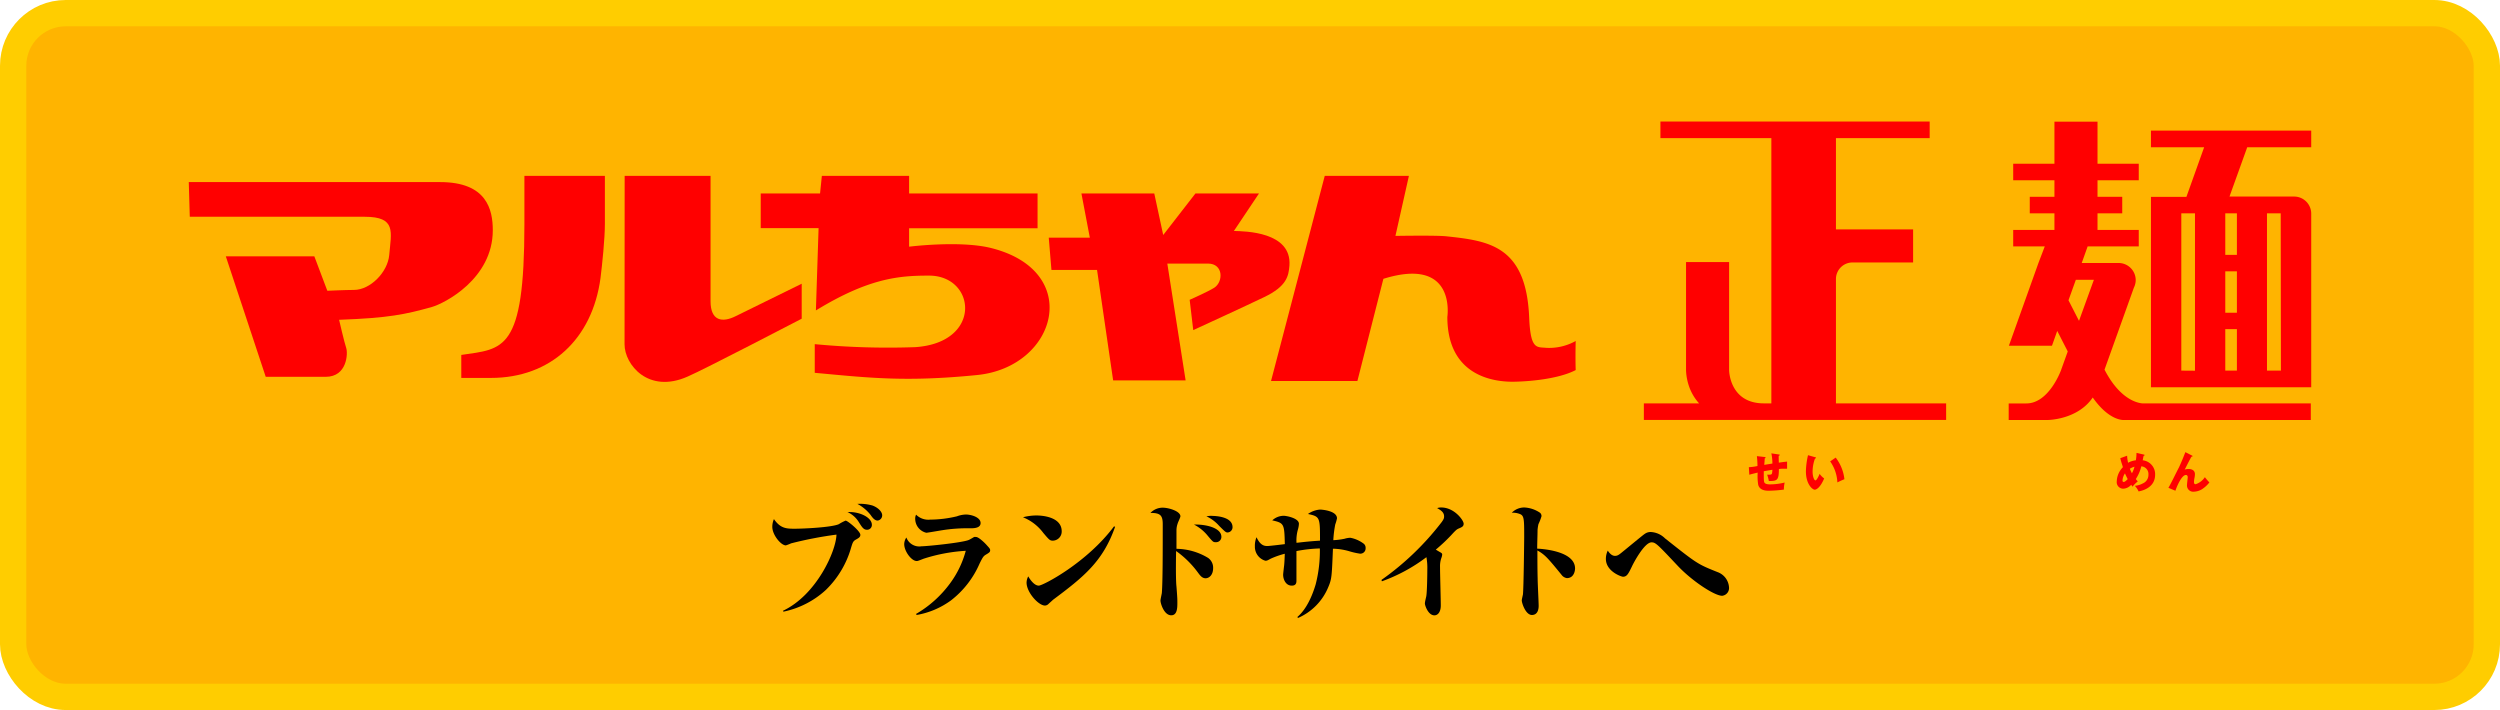 <svg xmlns="http://www.w3.org/2000/svg" viewBox="0 0 475.3 134.99"><defs><style>.cls-1{fill:#ffb400;}.cls-2{fill:none;stroke:#ffcd00;stroke-width:5px;}.cls-3{fill:red;}</style></defs><g id="レイヤー_2" data-name="レイヤー 2"><g id="デザイン"><rect class="cls-1" x="2.5" y="2.5" width="470.3" height="129.99" rx="10"/><rect class="cls-2" x="2.5" y="2.5" width="470.3" height="129.99" rx="10"/><path class="cls-3" d="M36.08,41.21l-.19-6.59h47.8c8.86,0,10,5.23,10,9.15,0,9.26-9.22,13.93-11.6,14.6-5,1.4-8.18,2.09-17.62,2.43,0,0,1,4.34,1.35,5.35s.19,5.49-3.89,5.49H50.52L42.93,48.73H59.76l2.47,6.55s3.53-.16,5.07-.16c3.08,0,6.4-3.34,6.7-6.63.37-4.38,1.42-7.28-4.67-7.28Z"/><path class="cls-3" d="M99.7,33.44H115v9.11c0,2.86-.51,7.74-.83,10.3-1.55,11.59-9.48,19-20.84,19H87.7V67.48c8-1.19,12-.57,12-24.85Z"/><path class="cls-3" d="M118.76,33.44h16.33V57.26c0,3.77,2.22,4.15,4.84,2.82l12.49-6.14v6.65s-18.61,9.69-21.68,11c-7.49,3.34-12-2.29-12-6.12Z"/><path class="cls-3" d="M155.91,36.78l.34-3.34h16.59v3.34h24.42V43.4H172.84v3.5s9.55-1.21,15.49.23C206,51.49,201,69.77,185.78,71.3c-13.7,1.37-20.75.51-30.88-.42V65.43A146.71,146.71,0,0,0,174,66c12.84-.85,11.57-13.6,2.63-13.6-5.6,0-11.38.42-21.51,6.62l.51-15.65h-11V36.78Z"/><path class="cls-3" d="M205.6,36.78h13.85l1.7,7.9,6.13-7.9h12.08l-4.77,7.13c2.1.06,11,.13,10.56,6.56-.16,2-.49,3.94-4.77,6-3.32,1.61-13.52,6.29-13.52,6.29L226.18,57s3.48-1.54,4.68-2.3c1.76-1.15,1.74-4.59-1.2-4.59h-7.73l3.48,22.21H211.63l-3.06-21H199.9l-.51-6.13h7.81Z"/><path class="cls-3" d="M251.86,33.44h16L265.3,44.85s7.59-.13,9.62.07c8.16.87,15.25,1.77,15.81,15.49.25,6.13,1.45,5.54,3.24,5.72a10.34,10.34,0,0,0,5.6-1.3s-.08,3.07,0,5.53c-3.25,1.69-8.75,2.16-11.64,2.21-3.92.09-12.76-1.06-12.76-12.33,0,0,1.78-11.57-12.16-7.23l-4.94,19.42H241.65Z"/><path class="cls-3" d="M349.05,76.69V53.05a3.15,3.15,0,0,1,3.15-3.15h11.52V43.61H349.05V26.26h17.82V23.11H315.68v3.15h21.09V76.69h-1.42c-6.56,0-6.61-6.29-6.61-6.29V49.82h-8.19V70.4a10.47,10.47,0,0,0,.48,2.78,9.45,9.45,0,0,0,2,3.51H312.53v3.15H370V76.69Z"/><path class="cls-3" d="M439.41,28V24.83H408.94V28h10.11l-3.37,9.43h-6.74V73.63h30.47v-33a3.25,3.25,0,0,0-3.25-3.26H423.87L427.24,28ZM425.28,59.46h-2.21V51.58h2.21Zm-10.57,11V40.56h2.6V70.48Zm8.36-7.88h2.21v7.88h-2.21Zm10.58,7.88H431V40.56h2.61Zm-8.37-22h-2.21V40.56h2.21Z"/><path class="cls-3" d="M407.51,76.7c-.67,0-4.24-.38-7.33-6.29l-.07-.13,5.58-15.58a3.24,3.24,0,0,0,.28-.81,2.67,2.67,0,0,0,.07-.64A3.26,3.26,0,0,0,402.78,50h-7l1.12-3.15h9.72V43.71h-7.84V40.56h4.7V37.41h-4.7V34.27h7.84V31.13h-7.84v-8h-8.19v8h-7.84v3.14h7.84v3.14h-4.69v3.15h4.69v3.15h-7.84v3.14h6L387.55,50l-5.62,15.73h8.19l1-2.82,2,3.91-1.29,3.59s-2.27,6.29-6.58,6.29h-3.36v3.15h7.37s5.71,0,8.61-4.28c3.23,4.61,6,4.28,6,4.28h35.46V76.7ZM395.26,61l-2-3.91,1.4-3.9h3.43Z"/><path class="cls-3" d="M338.16,86.4c.12,0,.19,0,.19.11s-.1.12-.16.13,0,1.2,0,1.32c1-.15,1.28-.17,1.57-.2v1.35l-.47,0c-.39,0-.76,0-1.09.07,0,2.19-.36,2.27-1.91,2.27a7.14,7.14,0,0,0-.32-1.21,2.43,2.43,0,0,0,.46,0c.46,0,.49-.11.54-.93l-1.64.28c0,.26,0,.5,0,.75,0,1.3.07,1.38.22,1.52s.43.23,1,.23a11.75,11.75,0,0,0,2.75-.35,6.33,6.33,0,0,0-.15,1.34,23.91,23.91,0,0,1-2.83.22c-.47,0-1.75,0-2.05-1.13a10.52,10.52,0,0,1-.1-2.32c-1,.24-1.27.31-1.59.41l-.09-1.44a9,9,0,0,0,1.64-.22,17.48,17.48,0,0,0-.11-1.88l1.42.16c.12,0,.22,0,.22.13s-.09.11-.15.12c0,.2-.07,1.07-.09,1.25l1.55-.25a9.62,9.62,0,0,0-.2-1.94Z"/><path class="cls-3" d="M345.07,86.92c.08,0,.17,0,.17.12s-.1.13-.17.13a7.14,7.14,0,0,0-.46,2.47c0,1,.31,1.69.54,1.69s.58-.72.8-1.24a3.52,3.52,0,0,0,.86.87c-.66,1.59-1.4,2.14-1.8,2.14s-1.67-1-1.67-3.5a14.68,14.68,0,0,1,.4-3.06ZM349,87a8.17,8.17,0,0,1,1.66,4.11c-.49.19-1.07.47-1.34.61a7.44,7.44,0,0,0-1.37-4Z"/><path class="cls-3" d="M404.41,86.64a6.93,6.93,0,0,0,.18,1.34,4,4,0,0,1,1.48-.47,8.44,8.44,0,0,0,.12-1.41l1.38.32c.1,0,.16.06.16.12s-.13.11-.17.11-.16.74-.19.86a2.65,2.65,0,0,1,2.36,2.75c0,2.33-2.19,3-3.14,3.17a3.86,3.86,0,0,0-.72-1.07,3.82,3.82,0,0,0,1.52-.45,1.76,1.76,0,0,0,1.07-1.69,1.46,1.46,0,0,0-1.35-1.56,8.09,8.09,0,0,1-1.05,2.42c.09.11.15.2.37.45a5.64,5.64,0,0,0-1,1,3.18,3.18,0,0,1-.24-.37,2.14,2.14,0,0,1-1.53.75,1.24,1.24,0,0,1-1.22-1.41,4,4,0,0,1,1.16-2.67c0-.12-.3-.88-.49-1.72ZM404,90a2.65,2.65,0,0,0-.47,1.34c0,.06,0,.29.23.29s.55-.33.76-.54c-.31-.6-.45-.93-.52-1.09m.93-.88a7.17,7.17,0,0,0,.39.86,4.79,4.79,0,0,0,.49-1.25,3.09,3.09,0,0,0-.88.39"/><path class="cls-3" d="M416.71,86.59c.07,0,.13.08.13.15s-.13.1-.2.08c-.3.53-.69,1.28-1.12,2.14-.08.15-.11.2-.18.31a3.25,3.25,0,0,1,.76-.11c.51,0,1.2.2,1.2,1a3.62,3.62,0,0,1-.08.68,4.44,4.44,0,0,0-.1.81c0,.21.06.41.31.41a3.31,3.31,0,0,0,1.76-1.34,10.12,10.12,0,0,0,.86,1A5.88,5.88,0,0,1,418.66,93a3.18,3.18,0,0,1-1.56.48,1.18,1.18,0,0,1-1.31-1.24c0-.25.14-1.32.14-1.55s-.17-.39-.34-.39c-.88,0-1.86,2.53-2,3l-1.33-.56c.52-.87,1.7-3.33,2-3.87.51-1.11.84-1.92,1.22-2.91Z"/><path d="M148.86,116.12c6.35-3,10.09-11.3,10.17-14.48a73.23,73.23,0,0,0-8.62,1.66,10,10,0,0,1-1,.39c-.94,0-2.58-2-2.58-3.53a3.68,3.68,0,0,1,.31-1.47c1.26,1.83,2.44,1.83,4,1.83s6.91-.24,8.33-.86a8.55,8.55,0,0,1,1.3-.68c.37,0,2.8,2,2.8,2.7,0,.46-.36.63-.87.92s-.6.58-.86,1.42a18.14,18.14,0,0,1-4.83,8.14,17,17,0,0,1-8.06,4.13Zm16.9-16.34a.91.91,0,0,1-.92.94c-.65,0-.94-.46-1.59-1.5a4.82,4.82,0,0,0-2.12-1.86C163.35,97.22,165.76,98.35,165.76,99.78Zm.12-3.67c1.14.43,1.84,1.23,1.84,1.86a1,1,0,0,1-.85,1c-.58,0-1-.56-1.35-1.07a8,8,0,0,0-2.51-2.1A8.51,8.51,0,0,1,165.88,96.11Z"/><path d="M174.16,116.72a21.24,21.24,0,0,0,6.45-5.79,18.36,18.36,0,0,0,3-6.21,32.12,32.12,0,0,0-8,1.5c-1,.39-1.11.44-1.33.44-1,0-2.37-1.86-2.37-3.21a2.32,2.32,0,0,1,.41-1.26,2.62,2.62,0,0,0,2.88,1.67c1,0,7.79-.68,9-1.21.17-.07.87-.48,1-.56a1.33,1.33,0,0,1,.37,0c.46,0,1.54,1,2,1.52s.68.7.68,1-.12.43-.7.77-.66.46-1.31,1.76a17.76,17.76,0,0,1-5.43,7,15.54,15.54,0,0,1-6.54,2.78Zm2.68-17.93a22.36,22.36,0,0,0,5.1-.63,5.17,5.17,0,0,1,1.69-.34c1,0,2.8.51,2.8,1.62,0,.87-1,1-1.89,1a30.19,30.19,0,0,0-5.43.37c-.46.07-2.8.48-3,.48A2.74,2.74,0,0,1,174,98.57a1.55,1.55,0,0,1,.17-.72A3.28,3.28,0,0,0,176.84,98.79Z"/><path d="M197,98c1.9,0,4.85.58,4.85,3a1.73,1.73,0,0,1-1.67,1.79c-.58,0-.7-.15-1.81-1.45a9.06,9.06,0,0,0-3.88-3A10.32,10.32,0,0,1,197,98ZM212,100.16c-2.32,6.62-6,9.54-11.81,13.88-.07.08-.67.61-.82.75a1,1,0,0,1-.7.34c-1.23,0-3.5-2.51-3.5-4.37a2.65,2.65,0,0,1,.32-1.18c.43.75,1.2,1.76,2,1.76s9.15-4.35,14.31-11.27Z"/><path d="M229.7,106.08a2.28,2.28,0,0,1,.94,1.93c0,1.28-.74,1.93-1.44,1.93s-1.11-.63-1.52-1.18a18.14,18.14,0,0,0-4.08-4c-.08,4.4,0,6.16.07,6.74.17,2.17.17,2.41.17,3.09,0,.89,0,2.39-1.16,2.39-1.38,0-2.05-2.27-2.05-2.8,0-.24.24-1.26.26-1.45.17-2.1.17-7.89.17-13.06,0-1.66-.43-2.17-2.34-2.15a3.21,3.21,0,0,1,2.34-1c1.14,0,3.36.67,3.36,1.64,0,.22-.49,1.18-.53,1.4a3.94,3.94,0,0,0-.22,1.26c0,.58,0,3,0,3.52A11.91,11.91,0,0,1,229.7,106.08Zm2.51-4a1,1,0,0,1-1.06,1c-.48,0-.51,0-1.54-1.23A8.19,8.19,0,0,0,227,99.73C229.17,99.66,232.21,100.31,232.21,102.07Zm-1.88-4c.6,0,4,.07,4,2.15a1,1,0,0,1-.89,1c-.37,0-.39,0-1.65-1.25a7.33,7.33,0,0,0-2.43-1.82A7.34,7.34,0,0,1,230.33,98.06Z"/><path d="M246.68,117.28c1.83-1.57,2.89-4.28,3.45-6.16a25.49,25.49,0,0,0,.8-6.85,27.25,27.25,0,0,0-4.45.5c0,.87,0,5.22,0,5.63s-.07.94-.89.94c-1.11,0-1.64-1.14-1.64-2.08,0-.17.12-1.18.19-1.78s.1-1.6.12-2.2a16.08,16.08,0,0,0-2.68.94c-.53.29-.68.39-1,.39a2.76,2.76,0,0,1-2-2.75,4.12,4.12,0,0,1,.31-1.72c.75,1.62,1.55,1.67,2.08,1.67.33,0,2.77-.29,3.3-.36-.09-3.89-.14-4-2.39-4.52a3.28,3.28,0,0,1,2.15-.87c.58,0,2.92.46,2.92,1.52a4.55,4.55,0,0,1-.19,1.09,7.6,7.6,0,0,0-.27,2.53c1.43-.16,2.51-.29,4.47-.41,0-4.44,0-4.58-2.29-5.07a4.53,4.53,0,0,1,2.31-.84c.25,0,3.21.19,3.21,1.67a8.48,8.48,0,0,1-.33,1.15,20.82,20.82,0,0,0-.37,3,13.46,13.46,0,0,0,2.13-.27,4.24,4.24,0,0,1,1.11-.19,6.1,6.1,0,0,1,2.58,1.16,1,1,0,0,1,.32.8,1,1,0,0,1-1.09,1.06,14,14,0,0,1-2.12-.49,11.93,11.93,0,0,0-3-.45c-.22,5.26-.22,5.72-.87,7.26a10.92,10.92,0,0,1-5.8,5.92Z"/><path d="M262.65,110.25a52.61,52.61,0,0,0,11.45-11c.36-.51.45-.7.45-1.06,0-.65-.36-1.06-1.32-1.59a2.43,2.43,0,0,1,.77-.12c2.49,0,4.27,2.43,4.27,3.09,0,.5-.31.65-.94.91-.36.17-.43.22-1,.8a32.2,32.2,0,0,1-3.35,3.21c.14.1.84.51.89.53.22.15.32.19.32.44a3,3,0,0,1-.2.74,4.86,4.86,0,0,0-.21,1.62c0,1.16.14,6.25.14,7.29,0,1.28-.58,1.88-1.21,1.88-1.18,0-1.81-1.88-1.81-2.24s.24-1.23.27-1.43c.14-.82.19-4,.19-5a11.18,11.18,0,0,0-.17-2.39,31.9,31.9,0,0,1-8.47,4.59Z"/><path d="M299.45,108.08c0,.41-.2,1.83-1.55,1.83a1.5,1.5,0,0,1-1-.6c-2.6-3.19-3.16-3.84-4.61-4.66,0,2,0,3.53.05,5.43,0,.82.19,4.4.19,5.12s-.24,1.72-1.28,1.72c-1.2,0-1.93-2.27-1.93-2.78,0-.17.2-1,.22-1.11.14-1.11.24-10.5.24-10.84,0-3.64,0-4.2-.94-4.51a3.69,3.69,0,0,0-1.42-.2,3.35,3.35,0,0,1,2.36-1,5.82,5.82,0,0,1,3,1,.82.82,0,0,1,.29.67,10.11,10.11,0,0,1-.58,1.5,7.68,7.68,0,0,0-.17,1.11c0,.82-.07,2.63-.07,3.55C293.07,104.34,299.45,104.72,299.45,108.08Z"/><path d="M327.42,113.27c-1.5,0-5.87-2.92-8.52-5.77-3.77-4-4.13-4.39-4.91-4.39-1.37,0-3.47,4-3.74,4.61-.67,1.37-.94,1.93-1.69,1.93-.29,0-3.25-1-3.25-3.4a3.62,3.62,0,0,1,.36-1.57c.31.48.77,1,1.37,1s.87-.31,1.89-1.13c3.5-2.87,3.5-2.87,3.91-3.14a1.87,1.87,0,0,1,1.08-.26,4.13,4.13,0,0,1,2.63,1.2c6.18,4.9,6.21,4.9,10,6.42a3.3,3.3,0,0,1,2.17,2.88A1.48,1.48,0,0,1,327.42,113.27Z"/></g></g></svg>
